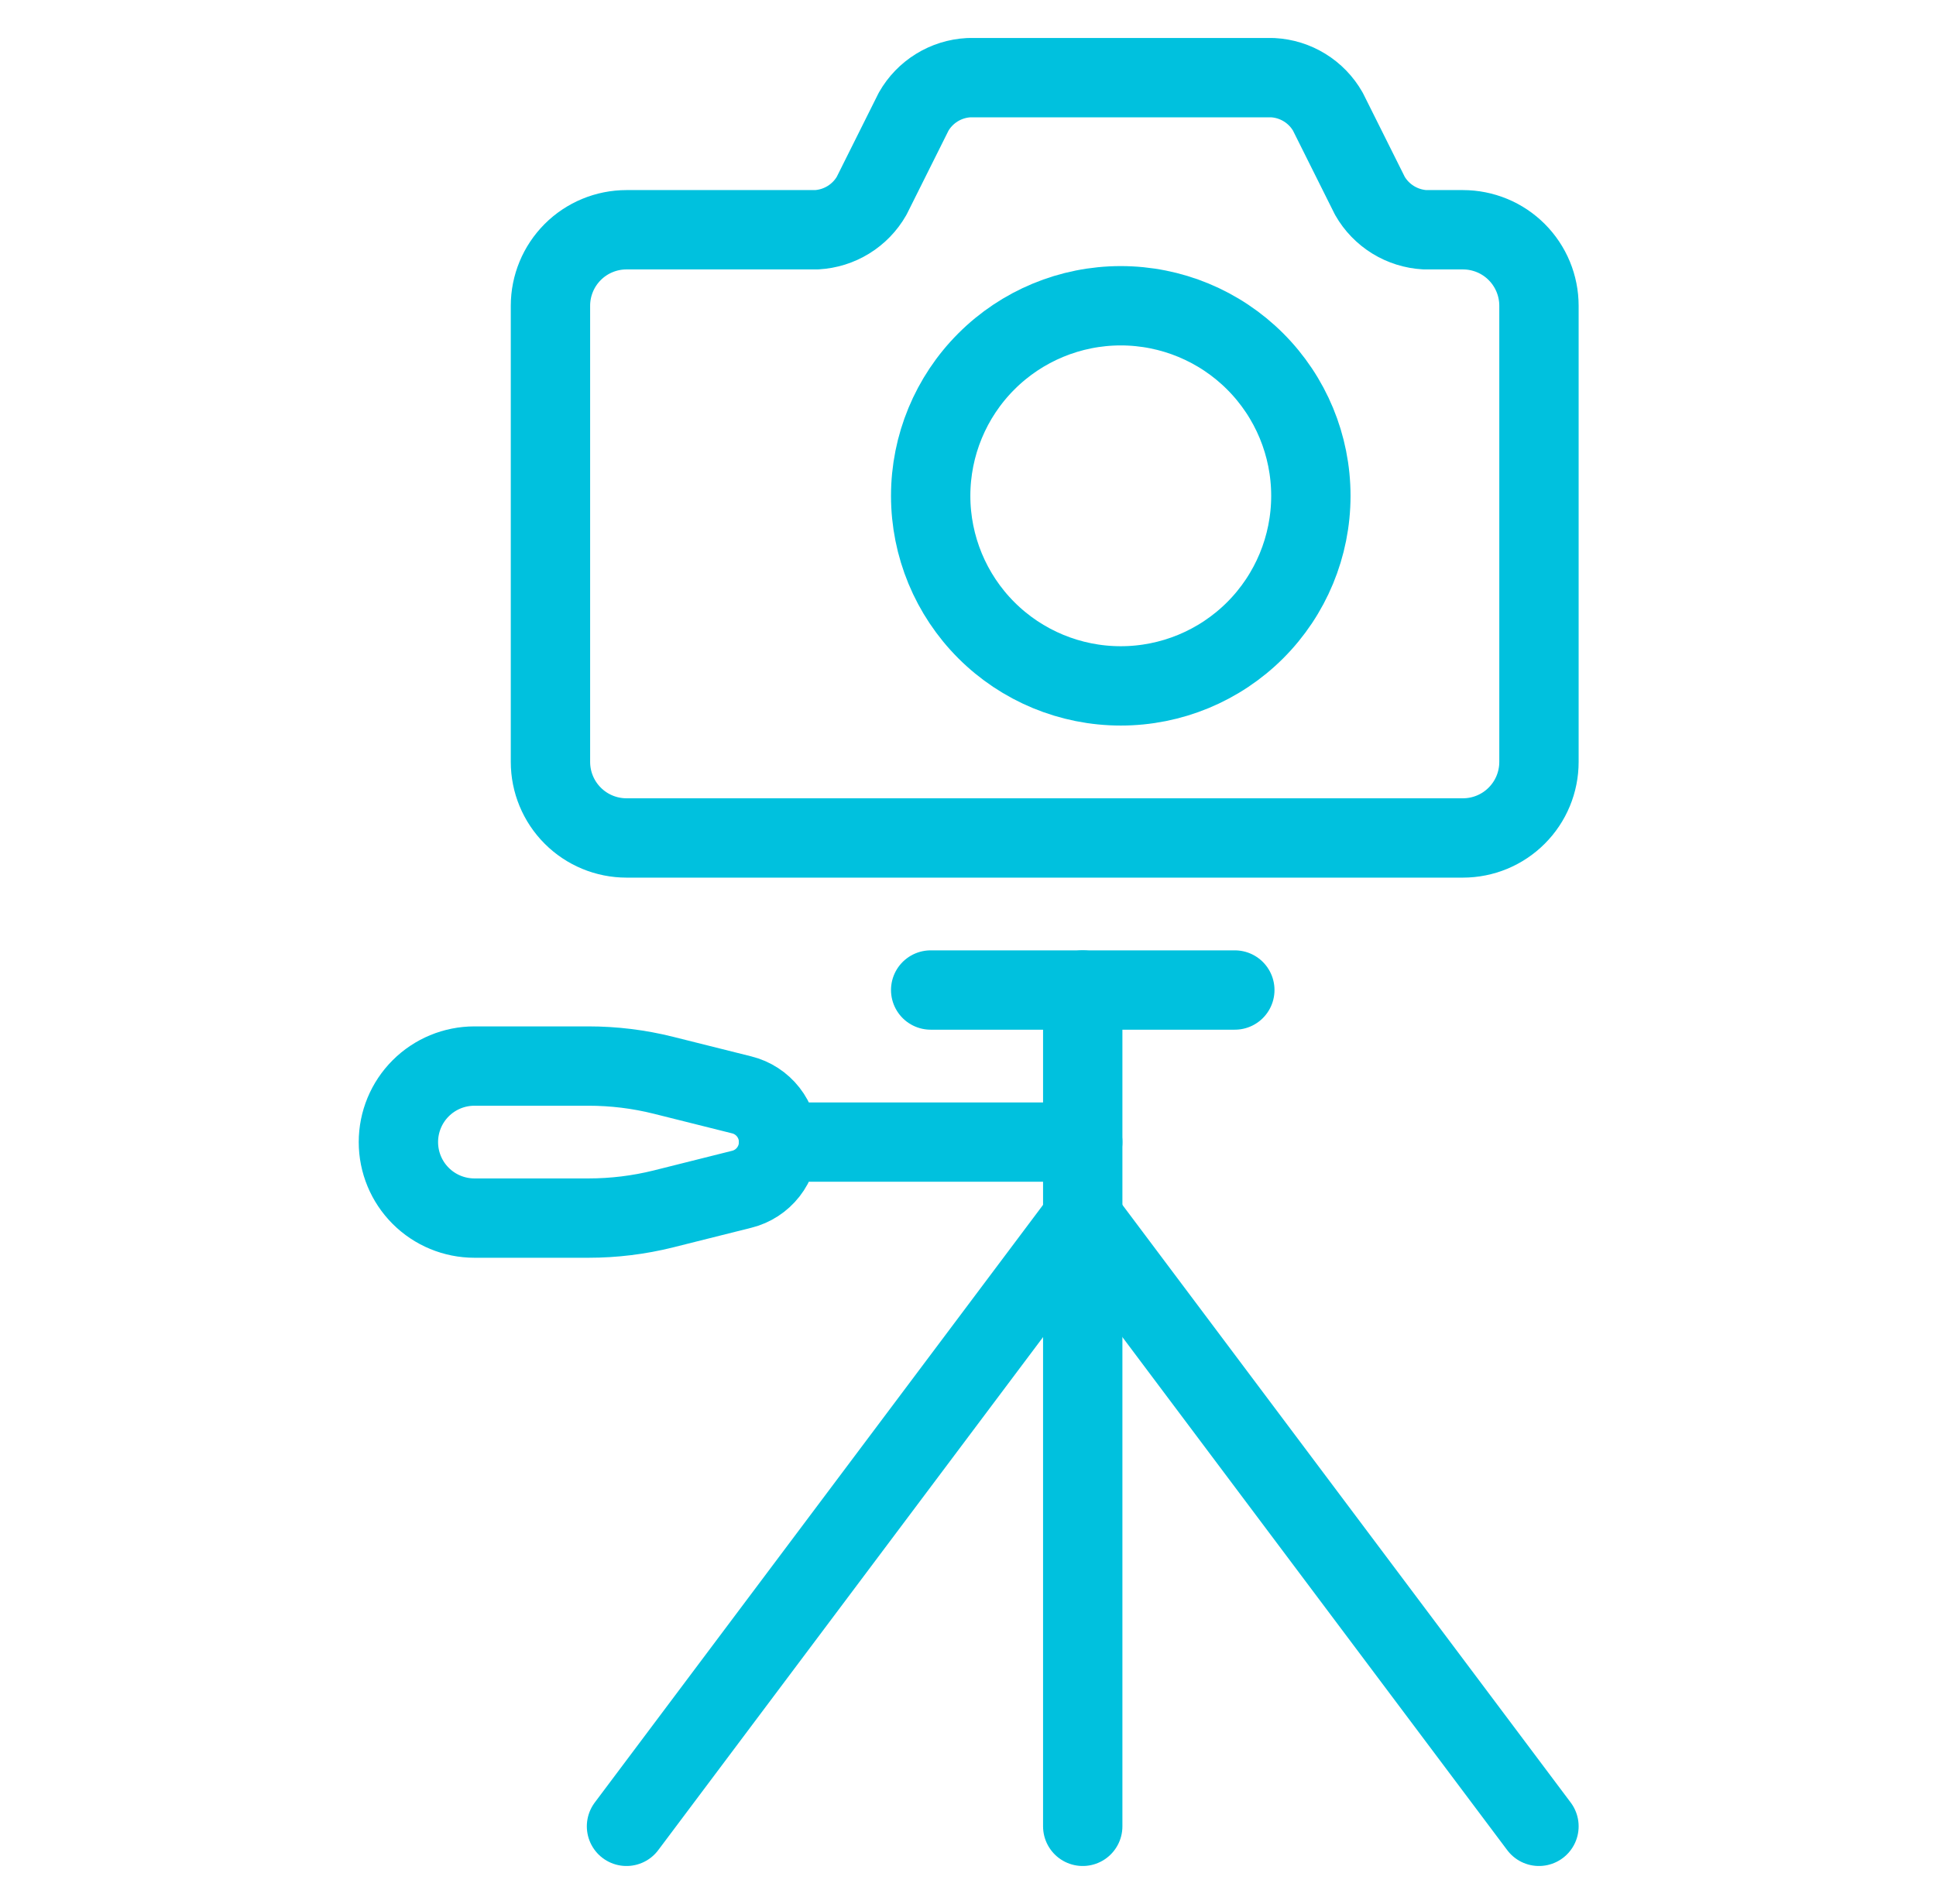 <svg width="61" height="60" viewBox="0 0 61 60" fill="none" xmlns="http://www.w3.org/2000/svg">
<path d="M44.896 7.24C44.541 7.22 44.196 7.112 43.893 6.925C43.59 6.738 43.338 6.478 43.162 6.169L41.839 3.519C41.663 3.21 41.411 2.949 41.108 2.762C40.805 2.575 40.46 2.467 40.105 2.448H30.521C30.166 2.467 29.821 2.575 29.518 2.762C29.215 2.949 28.963 3.21 28.787 3.519L27.464 6.169C27.288 6.478 27.036 6.738 26.733 6.925C26.43 7.112 26.085 7.22 25.73 7.24H19.74C19.105 7.24 18.495 7.492 18.046 7.941C17.597 8.391 17.344 9 17.344 9.635V24.01C17.344 24.646 17.597 25.255 18.046 25.704C18.495 26.154 19.105 26.406 19.74 26.406H46.094C46.73 26.406 47.339 26.154 47.788 25.704C48.238 25.255 48.49 24.646 48.49 24.01V9.635C48.49 9.321 48.428 9.009 48.308 8.719C48.187 8.428 48.011 8.164 47.788 7.941C47.566 7.719 47.302 7.542 47.011 7.422C46.72 7.302 46.409 7.24 46.094 7.24H44.896Z" stroke="#00C1DE" stroke-width="2.5" stroke-linecap="round" stroke-linejoin="round"/>
<path d="M29.324 15.625C29.324 17.213 29.955 18.737 31.078 19.86C32.201 20.983 33.725 21.614 35.313 21.614C36.902 21.614 38.425 20.983 39.549 19.86C40.672 18.737 41.303 17.213 41.303 15.625C41.303 14.036 40.672 12.513 39.549 11.39C38.425 10.266 36.902 9.635 35.313 9.635C33.725 9.635 32.201 10.266 31.078 11.39C29.955 12.513 29.324 14.036 29.324 15.625Z" stroke="#00C1DE" stroke-width="2.5" stroke-linecap="round" stroke-linejoin="round"/>
<path d="M34.115 31.198V57.552" stroke="#00C1DE" stroke-width="2.5" stroke-linecap="round" stroke-linejoin="round"/>
<path d="M29.324 31.198H38.907" stroke="#00C1DE" stroke-width="2.5" stroke-linecap="round" stroke-linejoin="round"/>
<path d="M48.49 57.552L34.115 38.385L19.74 57.552" stroke="#00C1DE" stroke-width="2.5" stroke-linecap="round" stroke-linejoin="round"/>
<path d="M34.115 35.99H24.532" stroke="#00C1DE" stroke-width="2.5" stroke-linecap="round" stroke-linejoin="round"/>
<path d="M23.37 34.502C23.702 34.584 23.997 34.776 24.207 35.045C24.418 35.315 24.532 35.647 24.532 35.99C24.532 36.332 24.418 36.664 24.207 36.934C23.997 37.203 23.702 37.395 23.37 37.477L20.902 38.096C20.13 38.288 19.338 38.385 18.542 38.385H14.949C14.313 38.385 13.704 38.133 13.255 37.684C12.805 37.234 12.553 36.625 12.553 35.99C12.553 35.354 12.805 34.745 13.255 34.295C13.704 33.846 14.313 33.594 14.949 33.594H18.542C19.338 33.594 20.13 33.691 20.902 33.884L23.37 34.502Z" stroke="#00C1DE" stroke-width="2.5" stroke-linecap="round" stroke-linejoin="round"/>
</svg>
